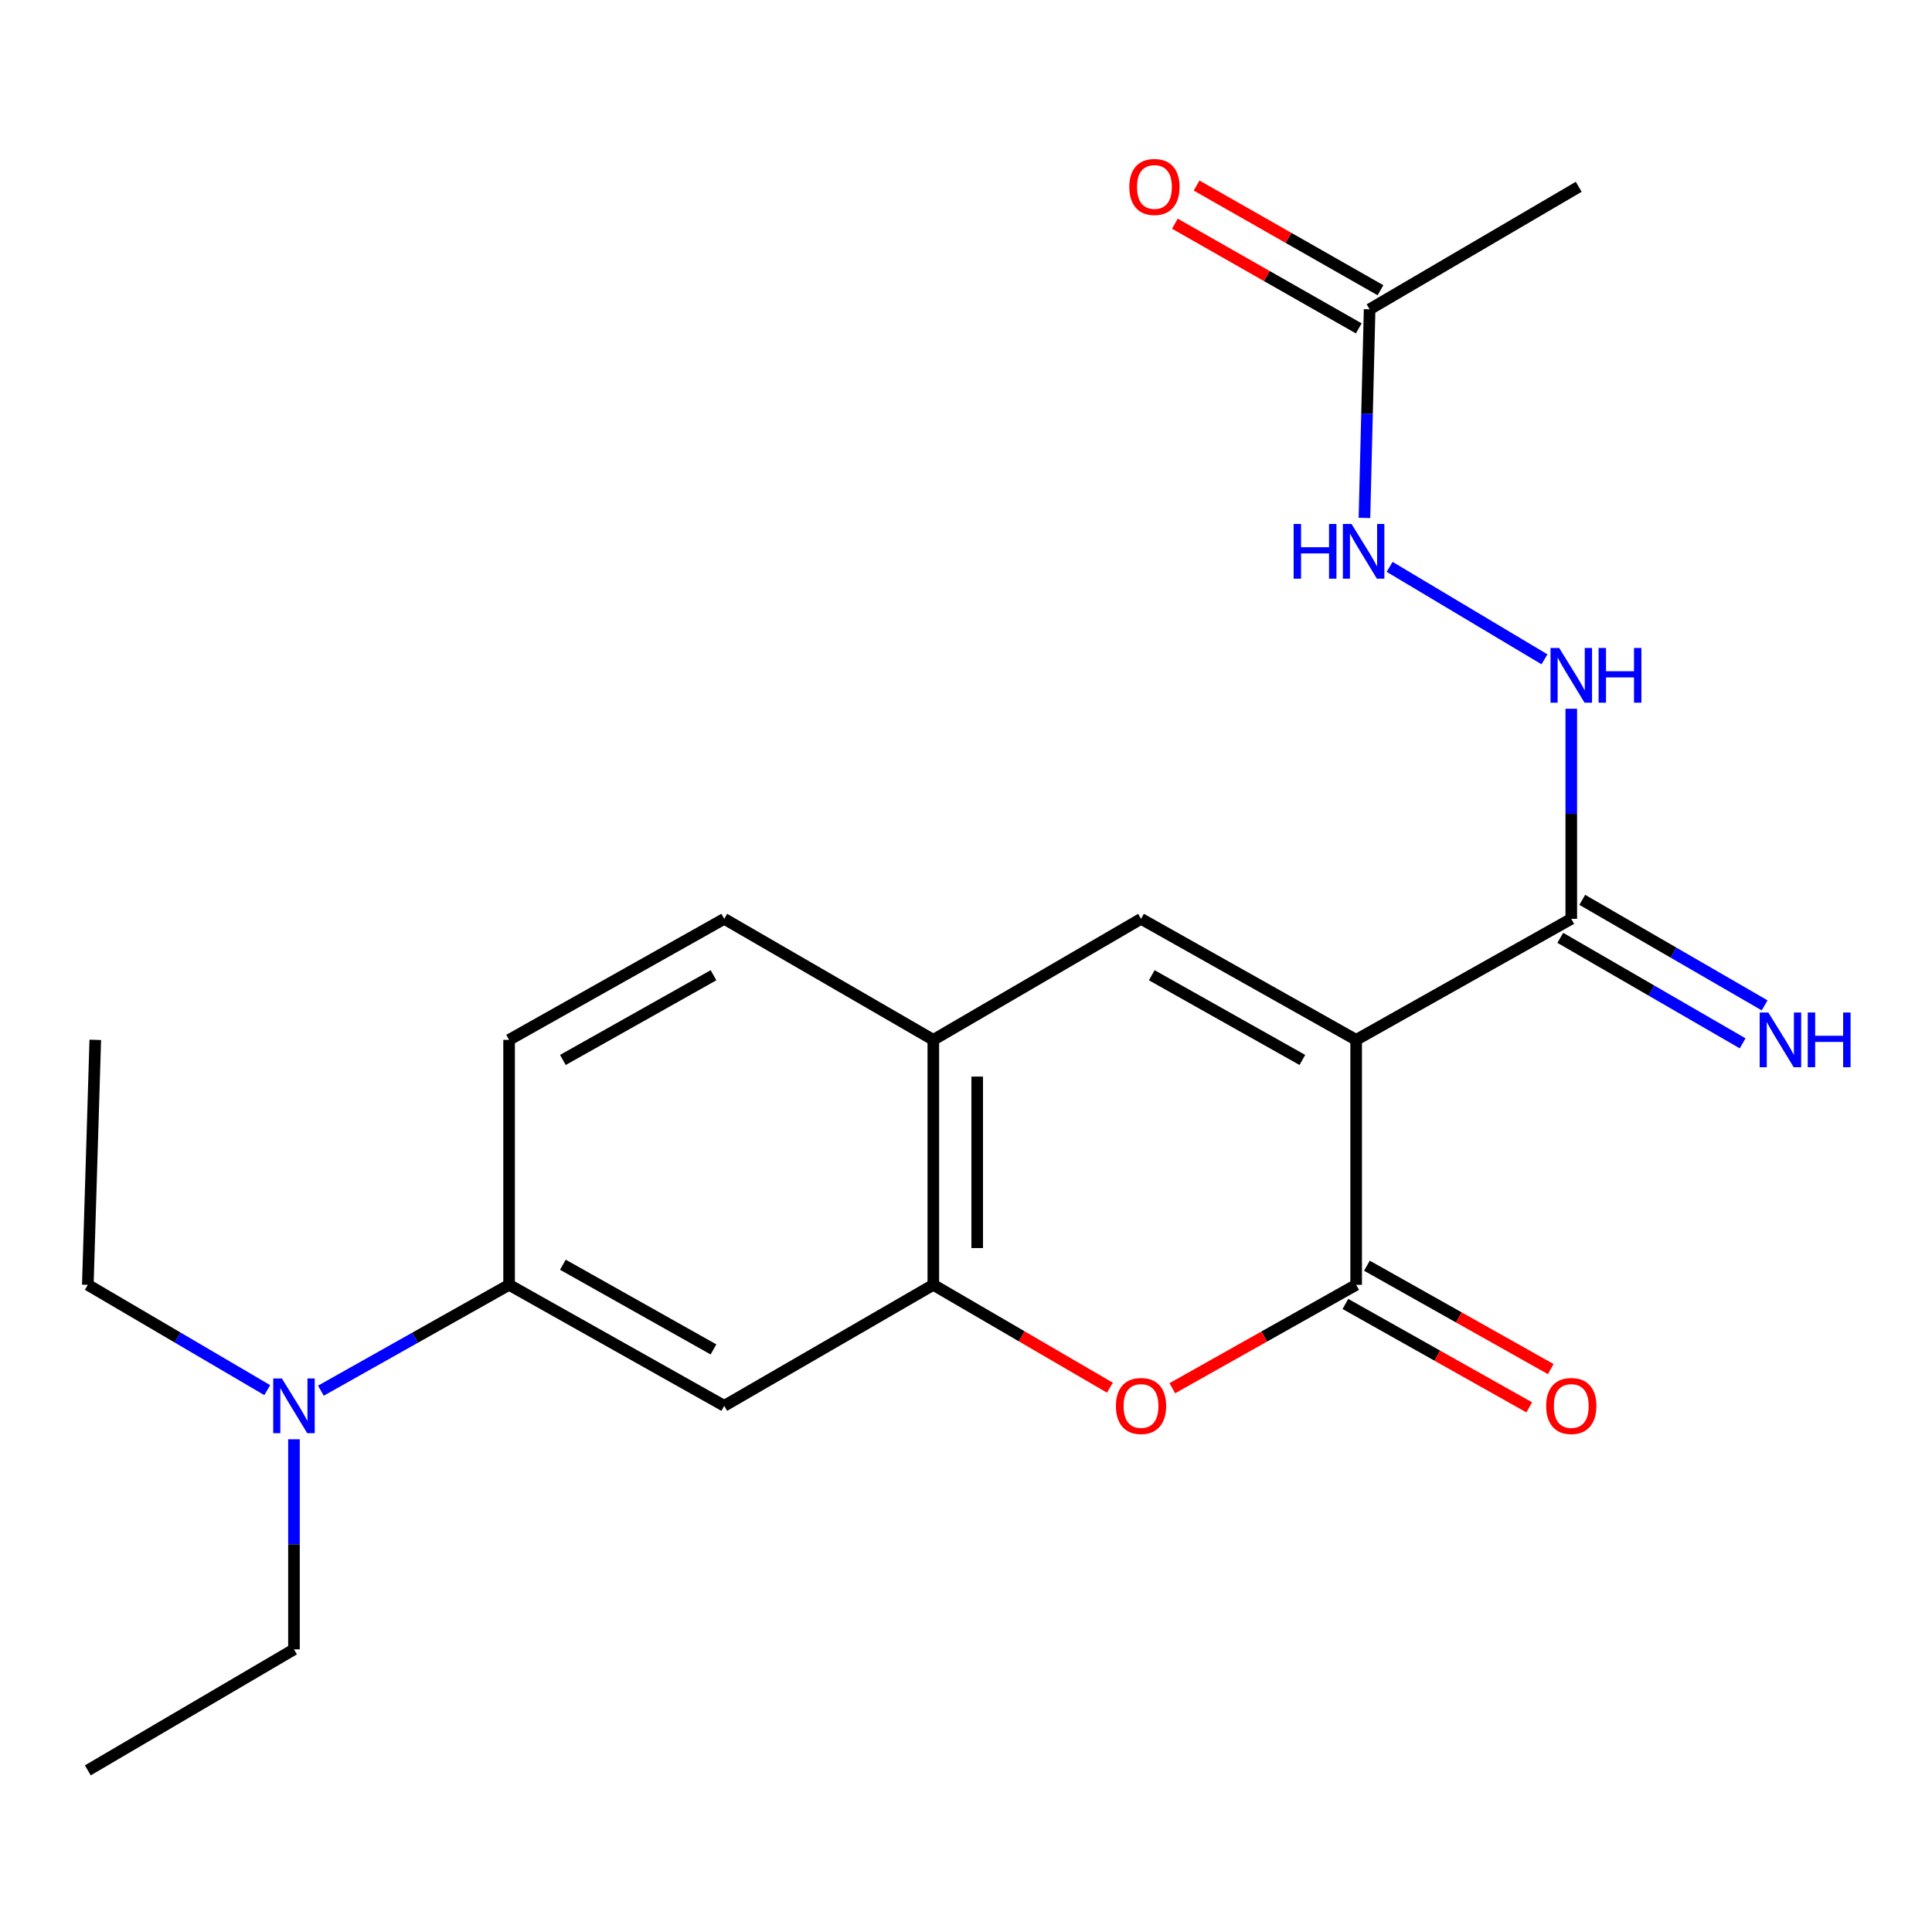 <?xml version='1.0' encoding='iso-8859-1'?>
<svg version='1.1' baseProfile='full'
              xmlns='http://www.w3.org/2000/svg'
                      xmlns:rdkit='http://www.rdkit.org/xml'
                      xmlns:xlink='http://www.w3.org/1999/xlink'
                  xml:space='preserve'
width='1000px' height='1000px' viewBox='0 0 1000 1000'>
<!-- END OF HEADER -->
<rect style='opacity:1.0;fill:#FFFFFF;stroke:none' width='1000' height='1000' x='0' y='0'> </rect>
<path class='bond-0' d='M 701.943,538.227 L 701.943,665.024' style='fill:none;fill-rule:evenodd;stroke:#000000;stroke-width:6px;stroke-linecap:butt;stroke-linejoin:miter;stroke-opacity:1' />
<path class='bond-1' d='M 701.943,538.227 L 590.595,475.586' style='fill:none;fill-rule:evenodd;stroke:#000000;stroke-width:6px;stroke-linecap:butt;stroke-linejoin:miter;stroke-opacity:1' />
<path class='bond-1' d='M 674.102,548.631 L 596.158,504.783' style='fill:none;fill-rule:evenodd;stroke:#000000;stroke-width:6px;stroke-linecap:butt;stroke-linejoin:miter;stroke-opacity:1' />
<path class='bond-3' d='M 701.943,538.227 L 813.291,475.586' style='fill:none;fill-rule:evenodd;stroke:#000000;stroke-width:6px;stroke-linecap:butt;stroke-linejoin:miter;stroke-opacity:1' />
<path class='bond-2' d='M 701.943,665.024 L 654.366,691.784' style='fill:none;fill-rule:evenodd;stroke:#000000;stroke-width:6px;stroke-linecap:butt;stroke-linejoin:miter;stroke-opacity:1' />
<path class='bond-2' d='M 654.366,691.784 L 606.789,718.544' style='fill:none;fill-rule:evenodd;stroke:#FF0000;stroke-width:6px;stroke-linecap:butt;stroke-linejoin:miter;stroke-opacity:1' />
<path class='bond-12' d='M 696.374,674.925 L 743.952,701.685' style='fill:none;fill-rule:evenodd;stroke:#000000;stroke-width:6px;stroke-linecap:butt;stroke-linejoin:miter;stroke-opacity:1' />
<path class='bond-12' d='M 743.952,701.685 L 791.529,728.445' style='fill:none;fill-rule:evenodd;stroke:#FF0000;stroke-width:6px;stroke-linecap:butt;stroke-linejoin:miter;stroke-opacity:1' />
<path class='bond-12' d='M 707.512,655.123 L 755.089,681.883' style='fill:none;fill-rule:evenodd;stroke:#000000;stroke-width:6px;stroke-linecap:butt;stroke-linejoin:miter;stroke-opacity:1' />
<path class='bond-12' d='M 755.089,681.883 L 802.666,708.643' style='fill:none;fill-rule:evenodd;stroke:#FF0000;stroke-width:6px;stroke-linecap:butt;stroke-linejoin:miter;stroke-opacity:1' />
<path class='bond-5' d='M 590.595,475.586 L 483.084,538.227' style='fill:none;fill-rule:evenodd;stroke:#000000;stroke-width:6px;stroke-linecap:butt;stroke-linejoin:miter;stroke-opacity:1' />
<path class='bond-22' d='M 574.485,718.267 L 528.784,691.646' style='fill:none;fill-rule:evenodd;stroke:#FF0000;stroke-width:6px;stroke-linecap:butt;stroke-linejoin:miter;stroke-opacity:1' />
<path class='bond-22' d='M 528.784,691.646 L 483.084,665.024' style='fill:none;fill-rule:evenodd;stroke:#000000;stroke-width:6px;stroke-linecap:butt;stroke-linejoin:miter;stroke-opacity:1' />
<path class='bond-8' d='M 813.291,475.586 L 813.291,421.222' style='fill:none;fill-rule:evenodd;stroke:#000000;stroke-width:6px;stroke-linecap:butt;stroke-linejoin:miter;stroke-opacity:1' />
<path class='bond-8' d='M 813.291,421.222 L 813.291,366.857' style='fill:none;fill-rule:evenodd;stroke:#0000FF;stroke-width:6px;stroke-linecap:butt;stroke-linejoin:miter;stroke-opacity:1' />
<path class='bond-11' d='M 807.602,485.418 L 854.796,512.727' style='fill:none;fill-rule:evenodd;stroke:#000000;stroke-width:6px;stroke-linecap:butt;stroke-linejoin:miter;stroke-opacity:1' />
<path class='bond-11' d='M 854.796,512.727 L 901.991,540.035' style='fill:none;fill-rule:evenodd;stroke:#0000FF;stroke-width:6px;stroke-linecap:butt;stroke-linejoin:miter;stroke-opacity:1' />
<path class='bond-11' d='M 818.981,465.754 L 866.175,493.062' style='fill:none;fill-rule:evenodd;stroke:#000000;stroke-width:6px;stroke-linecap:butt;stroke-linejoin:miter;stroke-opacity:1' />
<path class='bond-11' d='M 866.175,493.062 L 913.369,520.371' style='fill:none;fill-rule:evenodd;stroke:#0000FF;stroke-width:6px;stroke-linecap:butt;stroke-linejoin:miter;stroke-opacity:1' />
<path class='bond-4' d='M 483.084,665.024 L 483.084,538.227' style='fill:none;fill-rule:evenodd;stroke:#000000;stroke-width:6px;stroke-linecap:butt;stroke-linejoin:miter;stroke-opacity:1' />
<path class='bond-4' d='M 505.803,646.004 L 505.803,557.246' style='fill:none;fill-rule:evenodd;stroke:#000000;stroke-width:6px;stroke-linecap:butt;stroke-linejoin:miter;stroke-opacity:1' />
<path class='bond-6' d='M 483.084,665.024 L 374.866,727.652' style='fill:none;fill-rule:evenodd;stroke:#000000;stroke-width:6px;stroke-linecap:butt;stroke-linejoin:miter;stroke-opacity:1' />
<path class='bond-14' d='M 483.084,538.227 L 374.866,475.586' style='fill:none;fill-rule:evenodd;stroke:#000000;stroke-width:6px;stroke-linecap:butt;stroke-linejoin:miter;stroke-opacity:1' />
<path class='bond-23' d='M 374.866,727.652 L 263.506,665.024' style='fill:none;fill-rule:evenodd;stroke:#000000;stroke-width:6px;stroke-linecap:butt;stroke-linejoin:miter;stroke-opacity:1' />
<path class='bond-23' d='M 369.299,698.456 L 291.346,654.616' style='fill:none;fill-rule:evenodd;stroke:#000000;stroke-width:6px;stroke-linecap:butt;stroke-linejoin:miter;stroke-opacity:1' />
<path class='bond-7' d='M 263.506,665.024 L 263.506,538.227' style='fill:none;fill-rule:evenodd;stroke:#000000;stroke-width:6px;stroke-linecap:butt;stroke-linejoin:miter;stroke-opacity:1' />
<path class='bond-13' d='M 263.506,665.024 L 214.799,692.419' style='fill:none;fill-rule:evenodd;stroke:#000000;stroke-width:6px;stroke-linecap:butt;stroke-linejoin:miter;stroke-opacity:1' />
<path class='bond-13' d='M 214.799,692.419 L 166.092,719.815' style='fill:none;fill-rule:evenodd;stroke:#0000FF;stroke-width:6px;stroke-linecap:butt;stroke-linejoin:miter;stroke-opacity:1' />
<path class='bond-9' d='M 799.422,341.264 L 719.271,293.406' style='fill:none;fill-rule:evenodd;stroke:#0000FF;stroke-width:6px;stroke-linecap:butt;stroke-linejoin:miter;stroke-opacity:1' />
<path class='bond-10' d='M 706.234,268.073 L 707.572,214.084' style='fill:none;fill-rule:evenodd;stroke:#0000FF;stroke-width:6px;stroke-linecap:butt;stroke-linejoin:miter;stroke-opacity:1' />
<path class='bond-10' d='M 707.572,214.084 L 708.91,160.096' style='fill:none;fill-rule:evenodd;stroke:#000000;stroke-width:6px;stroke-linecap:butt;stroke-linejoin:miter;stroke-opacity:1' />
<path class='bond-16' d='M 714.531,150.224 L 666.946,123.131' style='fill:none;fill-rule:evenodd;stroke:#000000;stroke-width:6px;stroke-linecap:butt;stroke-linejoin:miter;stroke-opacity:1' />
<path class='bond-16' d='M 666.946,123.131 L 619.362,96.039' style='fill:none;fill-rule:evenodd;stroke:#FF0000;stroke-width:6px;stroke-linecap:butt;stroke-linejoin:miter;stroke-opacity:1' />
<path class='bond-16' d='M 703.29,169.967 L 655.705,142.875' style='fill:none;fill-rule:evenodd;stroke:#000000;stroke-width:6px;stroke-linecap:butt;stroke-linejoin:miter;stroke-opacity:1' />
<path class='bond-16' d='M 655.705,142.875 L 608.121,115.782' style='fill:none;fill-rule:evenodd;stroke:#FF0000;stroke-width:6px;stroke-linecap:butt;stroke-linejoin:miter;stroke-opacity:1' />
<path class='bond-19' d='M 708.91,160.096 L 817.141,96.684' style='fill:none;fill-rule:evenodd;stroke:#000000;stroke-width:6px;stroke-linecap:butt;stroke-linejoin:miter;stroke-opacity:1' />
<path class='bond-17' d='M 138.325,719.533 L 91.89,692.278' style='fill:none;fill-rule:evenodd;stroke:#0000FF;stroke-width:6px;stroke-linecap:butt;stroke-linejoin:miter;stroke-opacity:1' />
<path class='bond-17' d='M 91.89,692.278 L 45.455,665.024' style='fill:none;fill-rule:evenodd;stroke:#000000;stroke-width:6px;stroke-linecap:butt;stroke-linejoin:miter;stroke-opacity:1' />
<path class='bond-18' d='M 152.158,744.964 L 152.158,799.341' style='fill:none;fill-rule:evenodd;stroke:#0000FF;stroke-width:6px;stroke-linecap:butt;stroke-linejoin:miter;stroke-opacity:1' />
<path class='bond-18' d='M 152.158,799.341 L 152.158,853.717' style='fill:none;fill-rule:evenodd;stroke:#000000;stroke-width:6px;stroke-linecap:butt;stroke-linejoin:miter;stroke-opacity:1' />
<path class='bond-15' d='M 374.866,475.586 L 263.506,538.227' style='fill:none;fill-rule:evenodd;stroke:#000000;stroke-width:6px;stroke-linecap:butt;stroke-linejoin:miter;stroke-opacity:1' />
<path class='bond-15' d='M 369.301,504.783 L 291.348,548.632' style='fill:none;fill-rule:evenodd;stroke:#000000;stroke-width:6px;stroke-linecap:butt;stroke-linejoin:miter;stroke-opacity:1' />
<path class='bond-20' d='M 45.455,665.024 L 49.317,538.227' style='fill:none;fill-rule:evenodd;stroke:#000000;stroke-width:6px;stroke-linecap:butt;stroke-linejoin:miter;stroke-opacity:1' />
<path class='bond-21' d='M 152.158,853.717 L 45.455,916.333' style='fill:none;fill-rule:evenodd;stroke:#000000;stroke-width:6px;stroke-linecap:butt;stroke-linejoin:miter;stroke-opacity:1' />
<path  class='atom-3' d='M 577.595 727.732
Q 577.595 720.932, 580.955 717.132
Q 584.315 713.332, 590.595 713.332
Q 596.875 713.332, 600.235 717.132
Q 603.595 720.932, 603.595 727.732
Q 603.595 734.612, 600.195 738.532
Q 596.795 742.412, 590.595 742.412
Q 584.355 742.412, 580.955 738.532
Q 577.595 734.652, 577.595 727.732
M 590.595 739.212
Q 594.915 739.212, 597.235 736.332
Q 599.595 733.412, 599.595 727.732
Q 599.595 722.172, 597.235 719.372
Q 594.915 716.532, 590.595 716.532
Q 586.275 716.532, 583.915 719.332
Q 581.595 722.132, 581.595 727.732
Q 581.595 733.452, 583.915 736.332
Q 586.275 739.212, 590.595 739.212
' fill='#FF0000'/>
<path  class='atom-9' d='M 807.031 335.386
L 816.311 350.386
Q 817.231 351.866, 818.711 354.546
Q 820.191 357.226, 820.271 357.386
L 820.271 335.386
L 824.031 335.386
L 824.031 363.706
L 820.151 363.706
L 810.191 347.306
Q 809.031 345.386, 807.791 343.186
Q 806.591 340.986, 806.231 340.306
L 806.231 363.706
L 802.551 363.706
L 802.551 335.386
L 807.031 335.386
' fill='#0000FF'/>
<path  class='atom-9' d='M 827.431 335.386
L 831.271 335.386
L 831.271 347.426
L 845.751 347.426
L 845.751 335.386
L 849.591 335.386
L 849.591 363.706
L 845.751 363.706
L 845.751 350.626
L 831.271 350.626
L 831.271 363.706
L 827.431 363.706
L 827.431 335.386
' fill='#0000FF'/>
<path  class='atom-10' d='M 669.585 271.205
L 673.425 271.205
L 673.425 283.245
L 687.905 283.245
L 687.905 271.205
L 691.745 271.205
L 691.745 299.525
L 687.905 299.525
L 687.905 286.445
L 673.425 286.445
L 673.425 299.525
L 669.585 299.525
L 669.585 271.205
' fill='#0000FF'/>
<path  class='atom-10' d='M 699.545 271.205
L 708.825 286.205
Q 709.745 287.685, 711.225 290.365
Q 712.705 293.045, 712.785 293.205
L 712.785 271.205
L 716.545 271.205
L 716.545 299.525
L 712.665 299.525
L 702.705 283.125
Q 701.545 281.205, 700.305 279.005
Q 699.105 276.805, 698.745 276.125
L 698.745 299.525
L 695.065 299.525
L 695.065 271.205
L 699.545 271.205
' fill='#0000FF'/>
<path  class='atom-12' d='M 915.287 524.067
L 924.567 539.067
Q 925.487 540.547, 926.967 543.227
Q 928.447 545.907, 928.527 546.067
L 928.527 524.067
L 932.287 524.067
L 932.287 552.387
L 928.407 552.387
L 918.447 535.987
Q 917.287 534.067, 916.047 531.867
Q 914.847 529.667, 914.487 528.987
L 914.487 552.387
L 910.807 552.387
L 910.807 524.067
L 915.287 524.067
' fill='#0000FF'/>
<path  class='atom-12' d='M 935.687 524.067
L 939.527 524.067
L 939.527 536.107
L 954.007 536.107
L 954.007 524.067
L 957.847 524.067
L 957.847 552.387
L 954.007 552.387
L 954.007 539.307
L 939.527 539.307
L 939.527 552.387
L 935.687 552.387
L 935.687 524.067
' fill='#0000FF'/>
<path  class='atom-13' d='M 800.291 727.732
Q 800.291 720.932, 803.651 717.132
Q 807.011 713.332, 813.291 713.332
Q 819.571 713.332, 822.931 717.132
Q 826.291 720.932, 826.291 727.732
Q 826.291 734.612, 822.891 738.532
Q 819.491 742.412, 813.291 742.412
Q 807.051 742.412, 803.651 738.532
Q 800.291 734.652, 800.291 727.732
M 813.291 739.212
Q 817.611 739.212, 819.931 736.332
Q 822.291 733.412, 822.291 727.732
Q 822.291 722.172, 819.931 719.372
Q 817.611 716.532, 813.291 716.532
Q 808.971 716.532, 806.611 719.332
Q 804.291 722.132, 804.291 727.732
Q 804.291 733.452, 806.611 736.332
Q 808.971 739.212, 813.291 739.212
' fill='#FF0000'/>
<path  class='atom-14' d='M 145.898 713.492
L 155.178 728.492
Q 156.098 729.972, 157.578 732.652
Q 159.058 735.332, 159.138 735.492
L 159.138 713.492
L 162.898 713.492
L 162.898 741.812
L 159.018 741.812
L 149.058 725.412
Q 147.898 723.492, 146.658 721.292
Q 145.458 719.092, 145.098 718.412
L 145.098 741.812
L 141.418 741.812
L 141.418 713.492
L 145.898 713.492
' fill='#0000FF'/>
<path  class='atom-17' d='M 584.537 96.764
Q 584.537 89.965, 587.897 86.165
Q 591.257 82.365, 597.537 82.365
Q 603.817 82.365, 607.177 86.165
Q 610.537 89.965, 610.537 96.764
Q 610.537 103.645, 607.137 107.565
Q 603.737 111.445, 597.537 111.445
Q 591.297 111.445, 587.897 107.565
Q 584.537 103.685, 584.537 96.764
M 597.537 108.245
Q 601.857 108.245, 604.177 105.365
Q 606.537 102.445, 606.537 96.764
Q 606.537 91.204, 604.177 88.404
Q 601.857 85.564, 597.537 85.564
Q 593.217 85.564, 590.857 88.365
Q 588.537 91.165, 588.537 96.764
Q 588.537 102.485, 590.857 105.365
Q 593.217 108.245, 597.537 108.245
' fill='#FF0000'/>
</svg>
